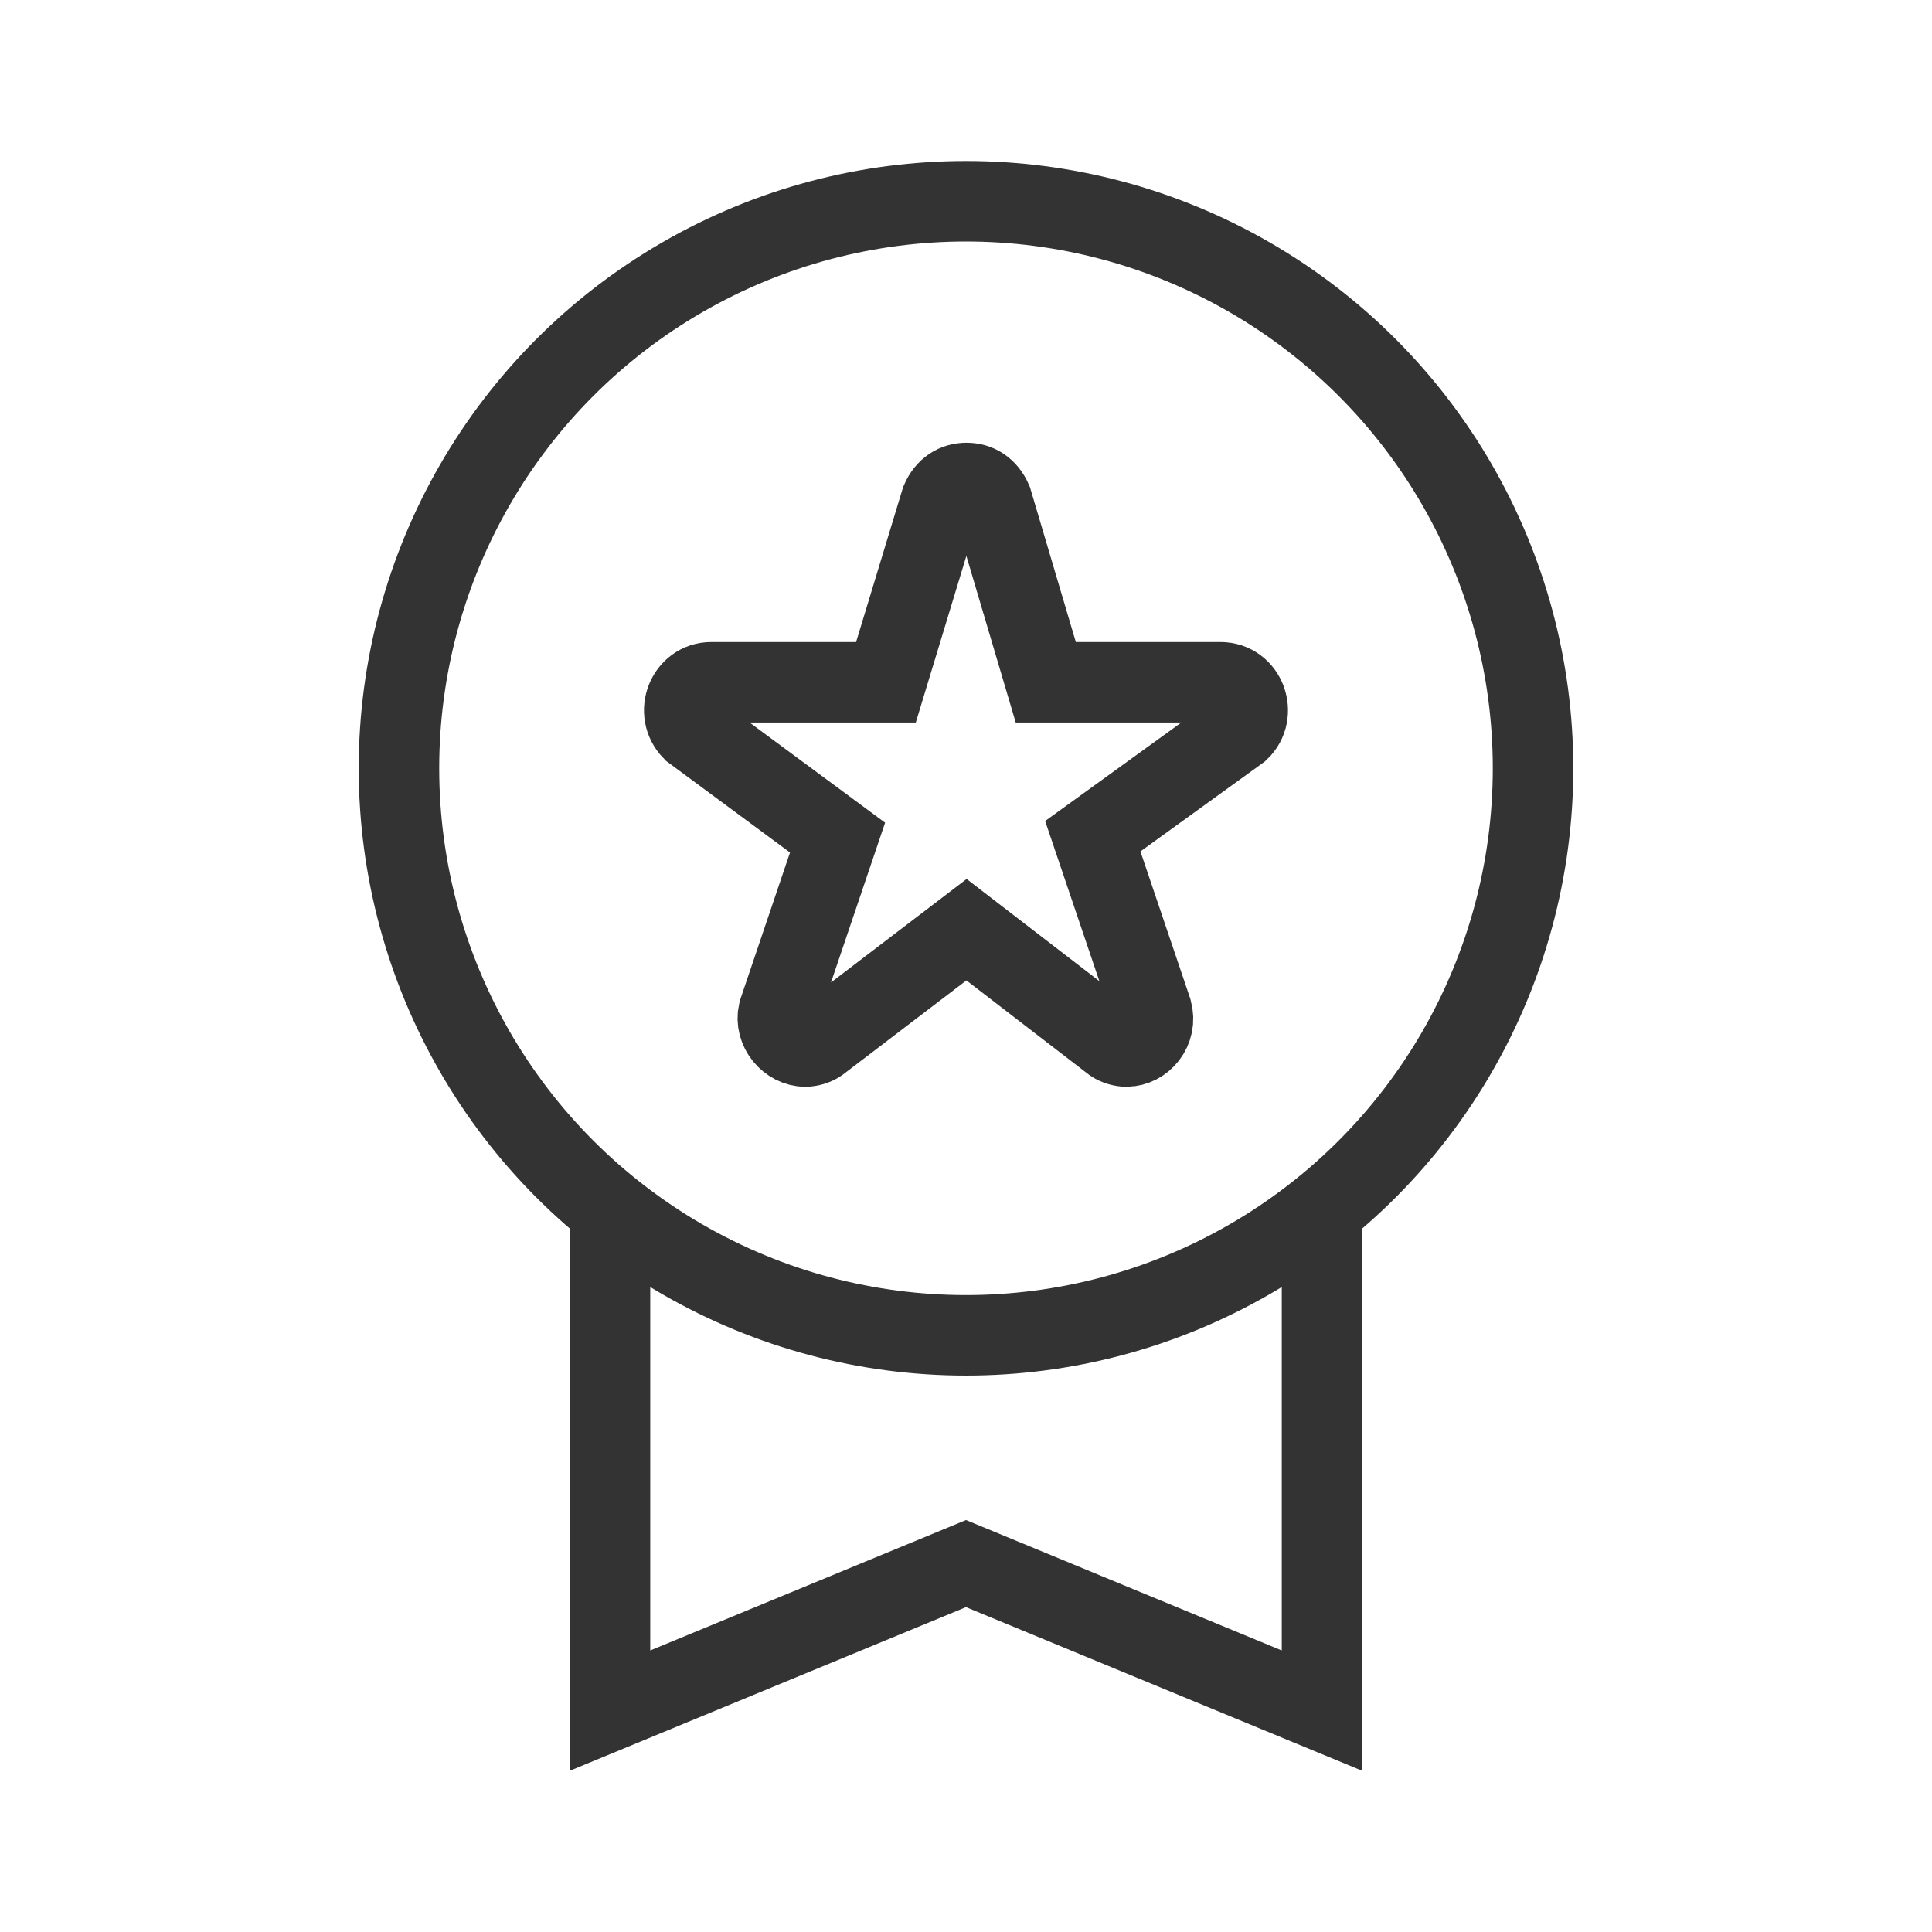 <svg width="48" height="48" viewBox="0 0 48 48" fill="none" xmlns="http://www.w3.org/2000/svg">
<circle cx="24" cy="19.088" r="14.088" stroke="#333333" stroke-width="2"/>
<path d="M24.013 12C23.746 12 23.512 12.137 23.379 12.444L22.011 16.951H17.672C17.072 16.951 16.771 17.702 17.205 18.146L20.809 20.81L19.341 25.146C19.241 25.59 19.608 26 20.008 26C20.109 26 20.242 25.966 20.342 25.898L24.013 23.098L27.651 25.898C27.751 25.966 27.884 26 27.984 26C28.385 26 28.752 25.59 28.618 25.112L27.15 20.776L30.787 18.146C31.221 17.737 30.954 16.951 30.32 16.951H25.982L24.647 12.444C24.514 12.137 24.28 12 24.013 12Z" stroke="#333333" stroke-width="2"/>
<path d="M15.155 30.013L15.155 42.5L24 38.847L32.845 42.5V30.013" stroke="#333333" stroke-width="2"/>
</svg>
